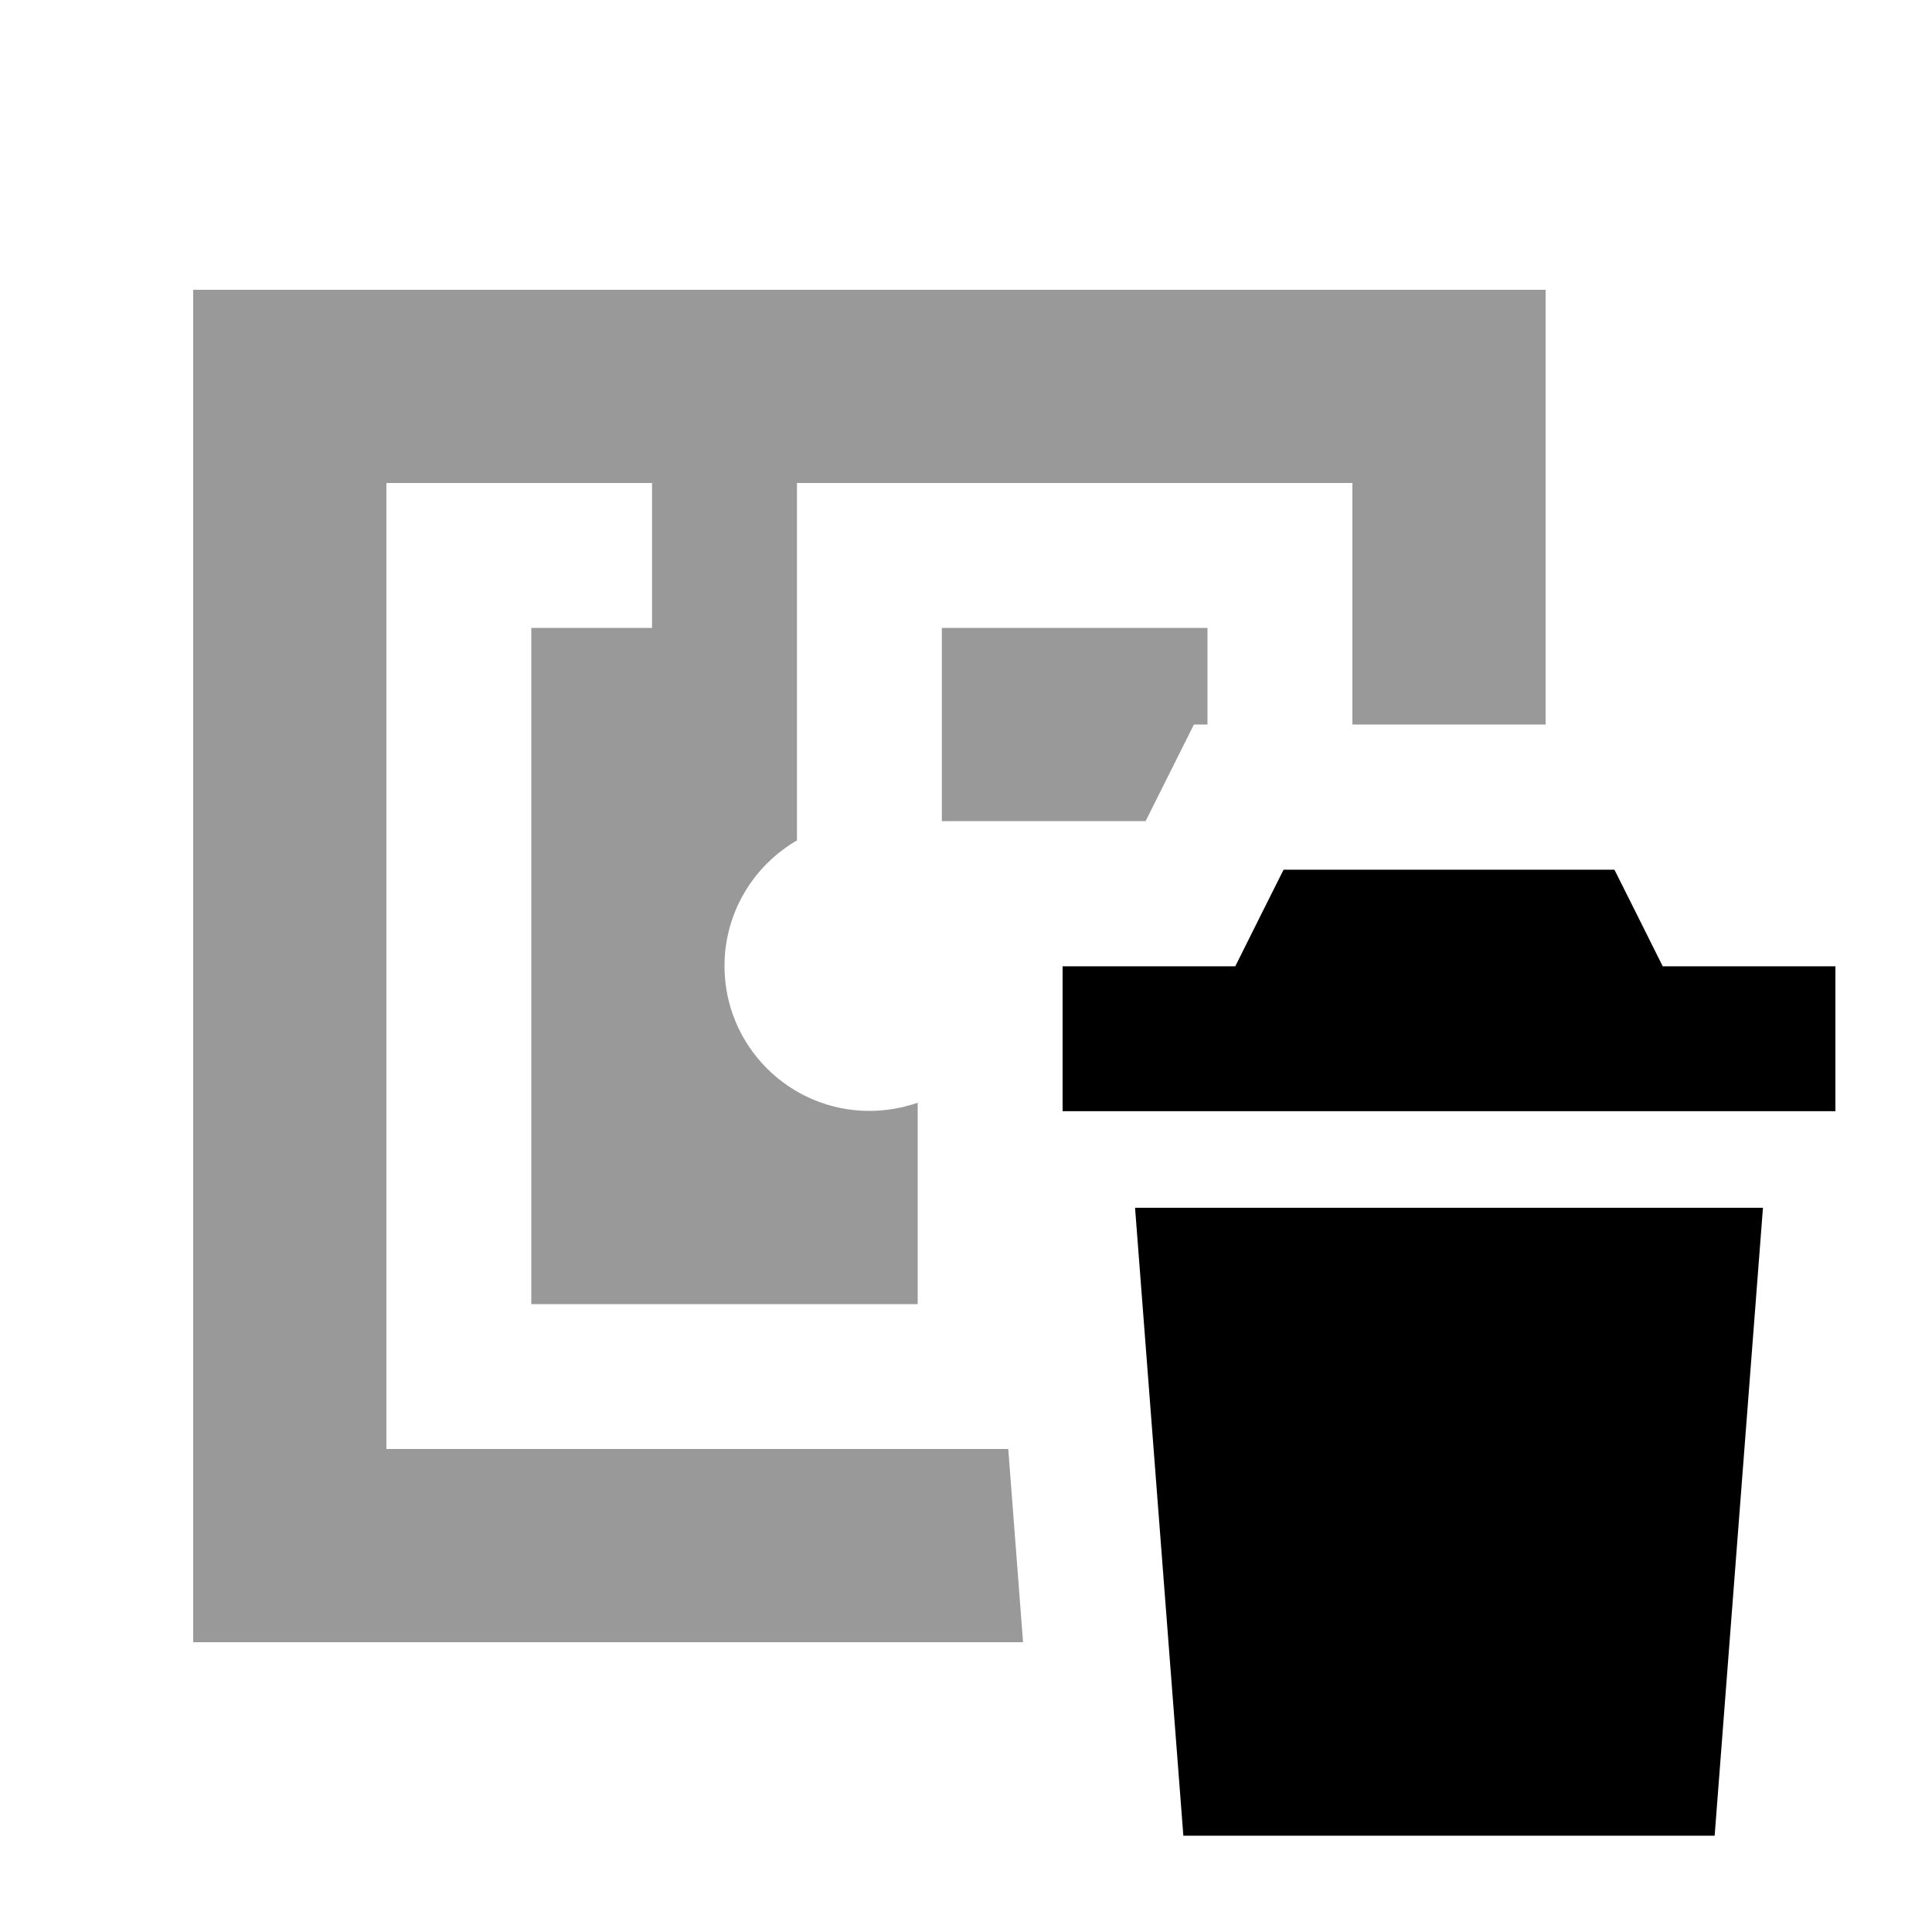 <svg xmlns="http://www.w3.org/2000/svg" viewBox="0 0 640 640"><!--! Font Awesome Pro 7.1.0 by @fontawesome - https://fontawesome.com License - https://fontawesome.com/license (Commercial License) Copyright 2025 Fonticons, Inc. --><path opacity=".4" fill="currentColor" d="M64 96L512 96L512 240L448 240L448 160L264 160L264 278.4C249.7 286.7 240 302.2 240 320C240 346.5 261.5 368 288 368C293.6 368 299 367 304 365.3L304 432L176 432L176 208L216 208L216 160L128 160L128 480L334 480L338.9 544L64 544L64 96zM312 208L400 208L400 240L395.5 240L379.5 272L312 272L312 208z"/><path fill="currentColor" d="M440 288.1L425.2 288.1C421.2 296 415.9 306.7 409.2 320.1L352 320.1L352 368.1L608 368.1L608 320.1L550.8 320.1C544.1 306.7 538.8 296 534.8 288.1L440 288.1zM376 400.1L392 608.1L568 608.1L584 400.1L376 400.1z"/></svg>